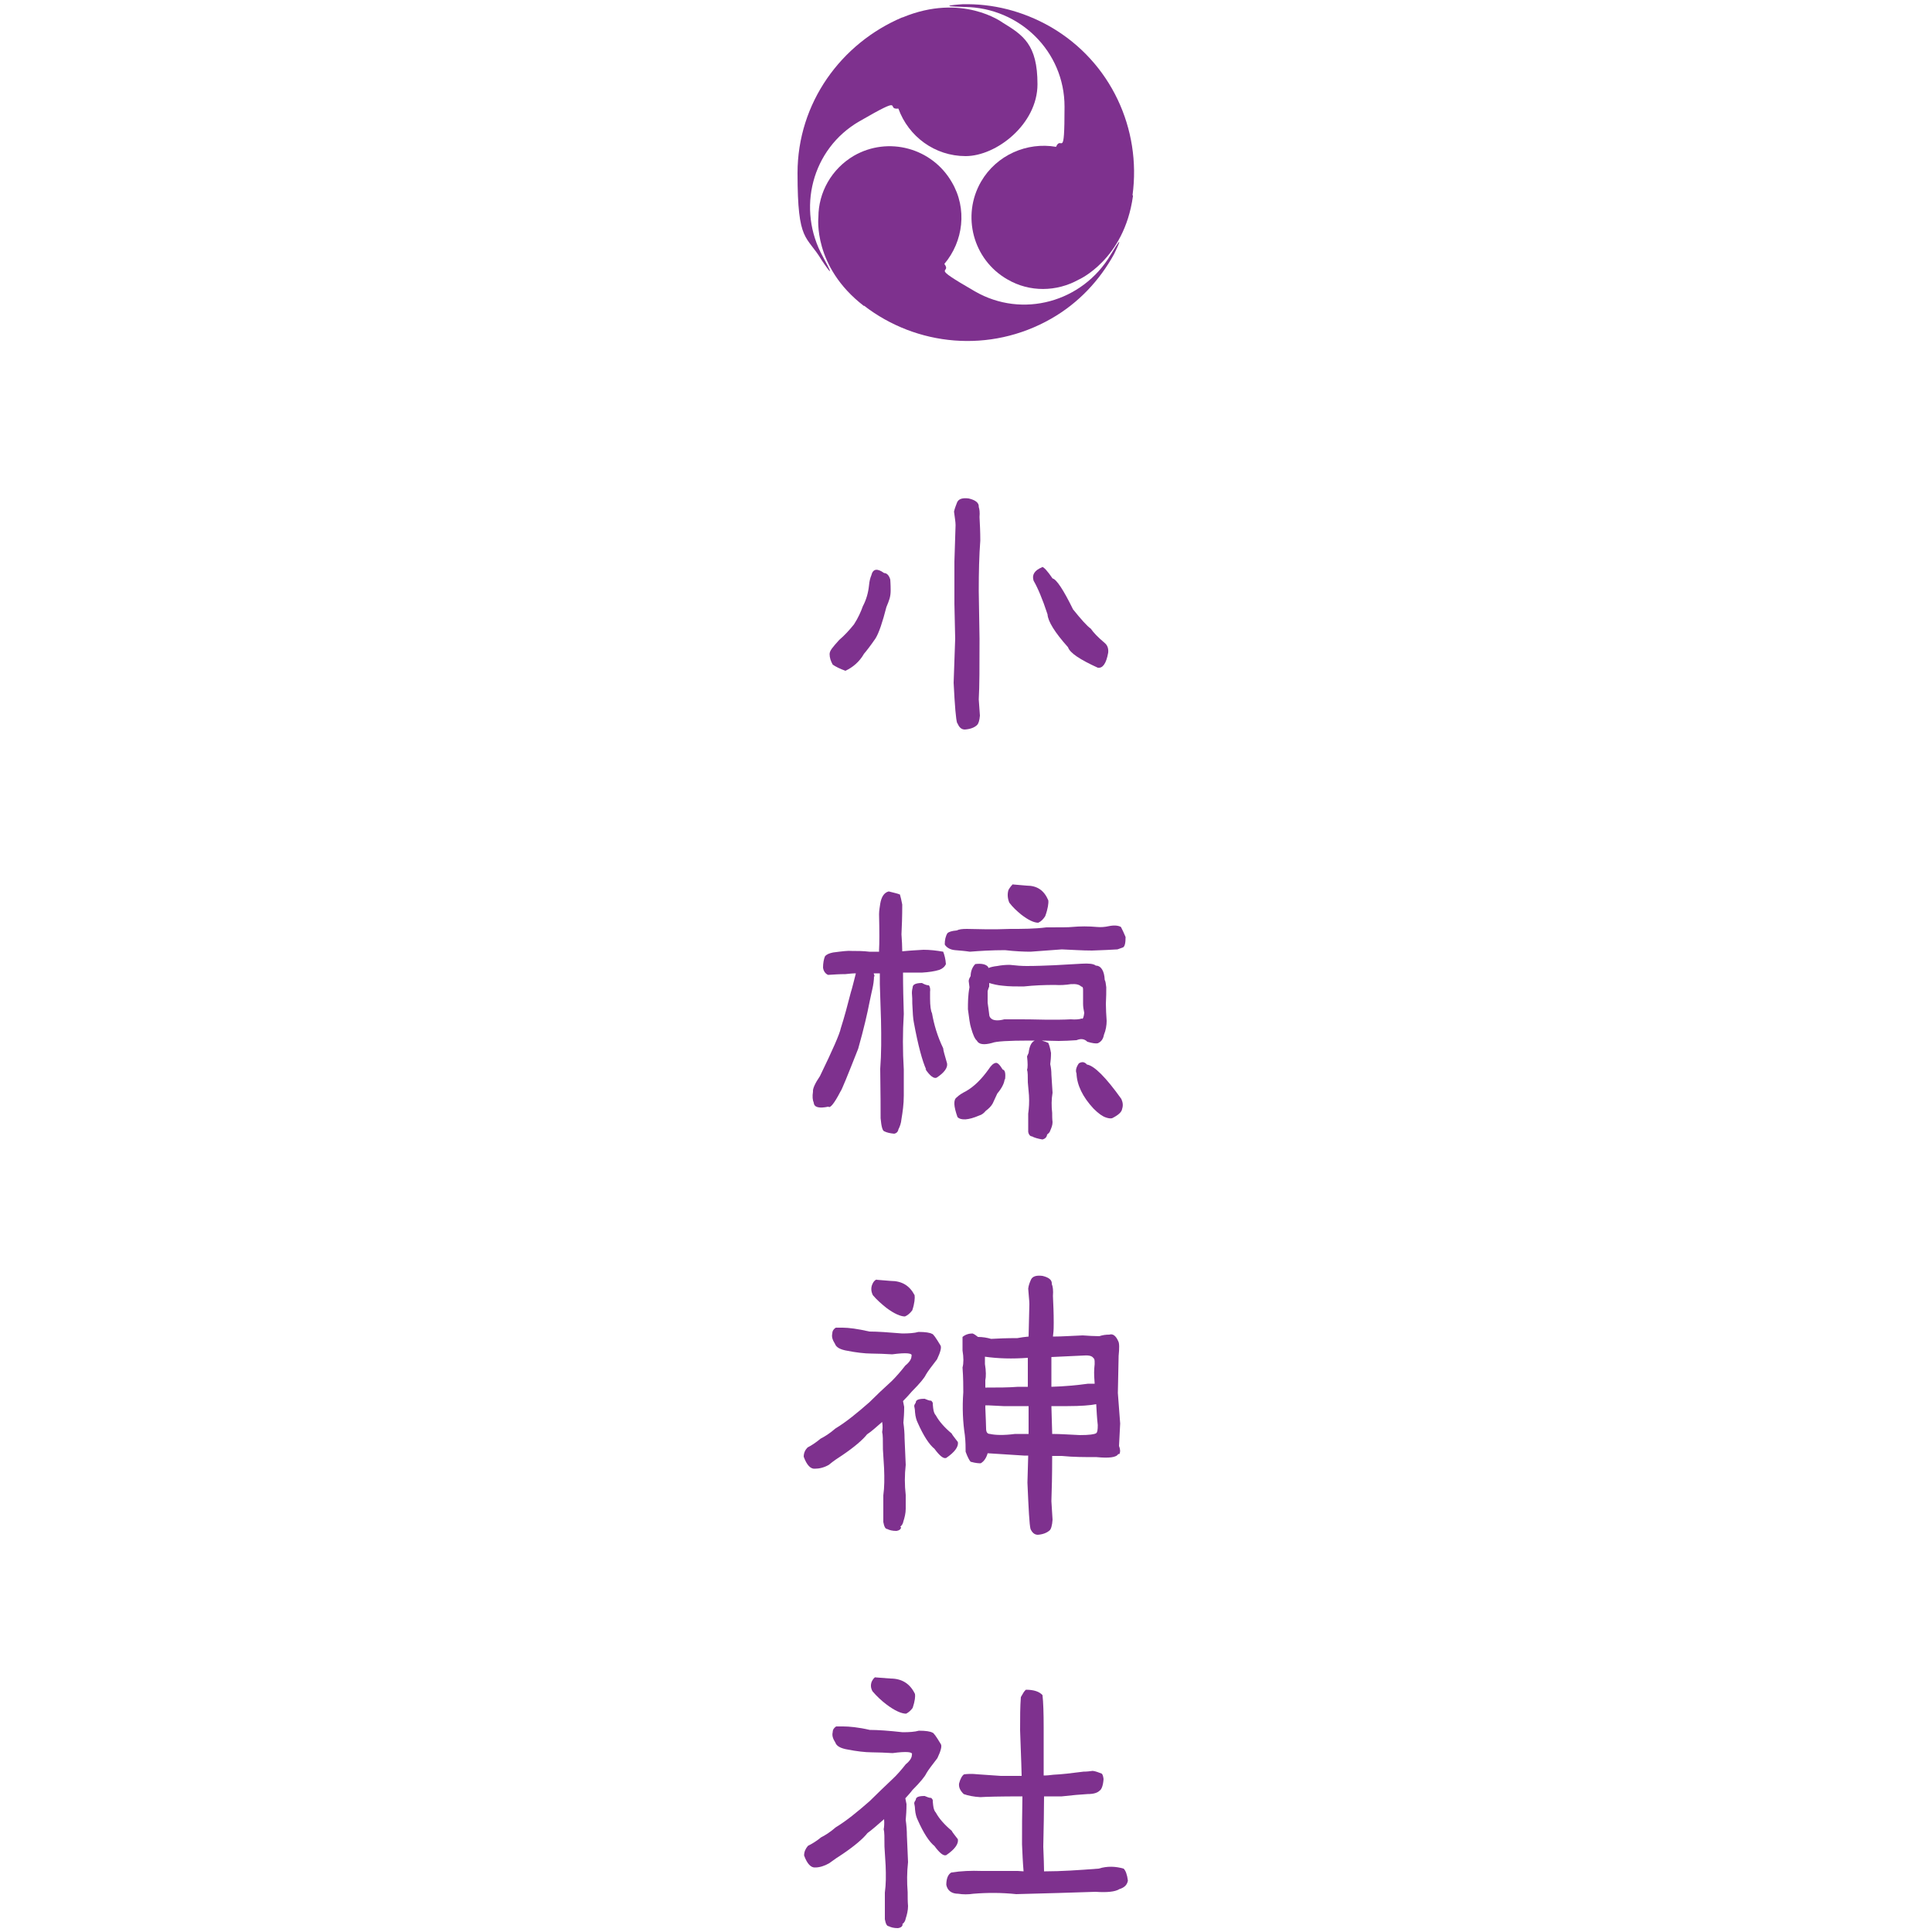 <?xml version="1.0" encoding="UTF-8"?>
<svg id="_レイヤー_1" xmlns="http://www.w3.org/2000/svg" version="1.1" viewBox="0 0 500 500">
  <!-- Generator: Adobe Illustrator 29.7.1, SVG Export Plug-In . SVG Version: 2.1.1 Build 8)  -->
  <defs>
    <style>
      .st0 {
        fill: #7e318e;
      }
    </style>
  </defs>
  <g>
    <path class="st0" d="M233.5,4.5c-15.8,6.7-27.1,22.1-27.1,40.3s2.3,15.9,6.3,22.6c0,0,4.5,6.8.3-.9-6.9-12.4-2.9-28,9.4-35.1s6.6-2.9,10.1-3.3c2.6,7.2,9.4,12.3,17.4,12.3s18.6-8.3,18.6-18.6-3.7-12.7-9.1-16c0,0-10.4-7.7-25.8-1.3h-.1Z"/>
    <path class="st0" d="M223.6,79.1c13.6,10.5,32.6,12.4,48.4,3.4,7.2-4.1,12.6-10,16.3-16.7,0,0,3.6-7.3-.9.2-7.3,12.2-22.8,16.5-35.1,9.4-12.3-7.1-5.8-4.3-7.9-7.1,4.9-5.8,6-14.3,1.9-21.2-5.1-8.8-16.4-11.9-25.3-6.8-5.8,3.4-9.2,9.5-9.2,15.9,0,0-1.5,12.8,11.8,23h0Z"/>
    <path class="st0" d="M293.1,50.5c2.3-17-5.5-34.5-21.3-43.6-7.2-4.1-15-6-22.7-5.8,0,0-8.1.5.6.7,14.2.2,25.8,11.5,25.8,25.8s-.8,7.2-2.2,10.4c-7.5-1.3-15.4,2.1-19.4,9-5.1,8.8-2.1,20.2,6.8,25.3,5.8,3.4,12.8,3.2,18.4.1,0,0,11.8-5.1,14.1-21.6v-.2Z"/>
  </g>
  <g>
    <path class="st0" d="M230.4,150c0,.2.1,1.1.1,2.8s-.4,2.6-1.1,4.3c-1,3.9-1.9,6.6-2.8,8.1-1.3,1.9-2.4,3.3-3,4-1.2,2.1-2.9,3.5-4.8,4.4-1.4-.5-2.6-1.1-3.3-1.6-.5-.9-.8-1.8-.8-2.7s.7-1.7,2.5-3.7c1.3-1.1,2.6-2.5,3.8-4,1.1-1.7,1.8-3.3,2.3-4.7.9-1.7,1.4-3.5,1.6-5.4.1-1.1.3-1.9.6-2.6.4-1.7,1.5-1.9,3.3-.6.7,0,1.3.6,1.6,1.7h0ZM247.7,187.1c-.3-.9-.6-4.3-.9-10.4l.4-11.4-.2-9v-11l.3-9.4c0-.8-.2-1.9-.4-3.5.2-.9.5-1.6.8-2.4.4-.9,1.4-1.2,3-1,1.7.4,2.7,1.1,2.6,2.2.2.6.3,1.4.2,2.6.1,1.9.2,3.9.2,6.1-.3,3.9-.4,8.2-.4,13l.2,12.4c0,7.1,0,12.3-.2,15.7.1,1.3.2,2.7.3,4.2-.1,1.3-.4,2.1-.7,2.4-.7.7-1.8,1.1-3.2,1.2-.9,0-1.5-.6-1.9-1.6ZM269.7,146.7c.5.1,1.4,1.1,2.7,3,1,.2,2.8,2.9,5.3,8,2.1,2.6,3.6,4.3,4.6,5,.6.9,1.8,2.2,3.6,3.7.7.6,1,1.4.9,2.5-.5,2.8-1.4,4.1-2.7,3.9-4.6-2.1-7.2-3.8-7.7-5.3-3.4-3.8-5.2-6.7-5.3-8.5-1.3-4-2.6-7-3.6-8.7-.5-1.5.2-2.7,2.2-3.5Z"/>
    <path class="st0" d="M226.2,252.5c0,1.2-.2,2.4-.4,3.3-.1.5-.4,1.7-.8,3.7-.5,2.6-1.4,6.6-2.9,11.9-2.8,7.1-4.3,10.8-4.6,11.1-1.6,3.1-2.7,4.4-3.1,3.9-2.4.5-3.7.2-3.8-1-.3-.7-.4-1.6-.2-2.9-.1-.7.5-2.1,1.8-4,3.3-6.8,5.1-10.9,5.4-12.4.9-2.8,1.7-5.8,2.6-9.3.3-.9.7-2.6,1.3-4.9-.9,0-1.7.1-2.7.2-1.5,0-3,.1-4.5.2-.7-.3-1.2-1-1.3-1.9,0-1.1.2-2.2.5-2.9.4-.5,1.1-.8,2.1-1,2.3-.3,3.9-.5,4.8-.4,1.4,0,3,0,4.6.2h2.5v-.5c.1-1.7.1-4.8,0-9.2,0-1,.2-1.9.3-2.7.3-1.8,1-2.9,2.2-3.2,1.1.3,2.2.5,2.9.8.2.7.4,1.5.6,2.6,0,3.1-.1,5.6-.2,7.7.1,1.5.2,3.1.2,4.4,1.9-.2,3.8-.3,5.5-.4,1.7,0,3.4.2,5.1.5.3.8.6,1.8.7,3.2-.3.7-.9,1.2-1.7,1.5-1.3.4-2.8.6-4.4.7h-5c0,3.7.1,7.3.2,10.7-.3,4.8-.3,9.6,0,14.4v6.7c0,2.3-.3,4.3-.6,6.1-.1,1.1-.4,1.9-.8,2.7-.1.6-.5,1-1.1,1.1-1.1-.1-1.9-.3-2.5-.6-.5-.1-.8-1.2-1-3.4,0-1.8,0-6.2-.1-12.8.3-3.8.3-8.1.2-12.7l-.3-9.2v-2.8h-1.6c.2.5.3.8.2.9h0ZM239.7,276.8c-1-2.2-2.1-6.2-3.2-12.2-.2-.9-.3-2.6-.4-4.9,0-.9,0-1.7-.1-2.7,0-.6.1-1.1.2-1.5,0-.7.8-1.1,2.4-1.1.7.4,1.3.6,1.8.6.3.4.4,1,.3,1.7v1.7c0,1.9.2,3.3.5,3.8.5,2.9,1.4,6,2.9,9.1,0,.5.4,1.8,1,3.9.2,1.1-.7,2.4-2.7,3.7-.7.3-1.7-.4-2.9-2.2h.1ZM244.5,244.4c0-1.1.2-2.1.7-2.9.3-.3,1.1-.6,2.4-.7.6-.3,1.4-.4,2.6-.4,1.7,0,3.6.1,5.3.1s3.7,0,6-.1c3.1,0,6.2,0,9.3-.4,3.6,0,5.8,0,6.6-.1,2.2-.2,4.3-.2,6.5,0,1,.1,2.1,0,3-.2,1.4-.3,2.5-.2,3.2.2.4.8.8,1.6,1.2,2.6,0,1.5-.2,2.5-.7,2.7l-1.4.5c-1.5.1-3.7.2-6.6.3-2.6,0-5.1-.2-7.8-.3-2.8.2-5.4.4-8.1.6-1.7,0-4-.1-6.6-.4-3.5,0-6.6.2-9.1.4-1.3-.2-2.6-.3-3.8-.4-1.2-.1-2.1-.6-2.6-1.3h0ZM260,279.3c-.1,1.1-.8,2.4-1.9,3.7-.7,1.5-1.1,2.4-1.2,2.6-.4.7-1,1.3-1.8,1.9-.5.6-1,1-1.7,1.2-2.8,1.2-4.7,1.3-5.6.4-1-2.8-1.1-4.5-.2-5.1.6-.6,1.4-1.1,2.4-1.6,2.1-1.2,4-3.1,5.8-5.6.7-1.1,1.3-1.6,1.8-1.7.5-.2,1.1.4,1.9,1.7.6.1.8,1,.6,2.6ZM255.6,250.6c.7-.3,1.5-.5,2.5-.6,1-.2,2.1-.3,3.2-.3,1.7.2,3.2.3,4.4.3,2.4,0,4.8-.1,7.2-.2,2.4-.1,4.7-.3,7.1-.4,1.7-.1,3,0,3.6.5,1.3,0,2.2,1.3,2.3,3.7.2.3.3,1,.4,1.9,0,1.1,0,2.6-.1,4.3,0,1.3.1,2.9.2,4.4,0,1.1-.2,2.4-.7,3.6-.2,1.1-.7,1.8-1.6,2.2-.5.1-1.4,0-2.7-.4-.7-.7-1.6-.9-2.8-.4-1.6.1-3.2.2-4.6.2s-2.9-.1-4.4-.1c.7.2,1.3.4,1.7.6.3.7.5,1.5.7,2.6,0,1.1-.1,2.2-.2,2.9.2.9.3,1.8.3,2.7.1,1.6.2,3.2.3,4.7-.3,1.7-.3,3.5-.1,5.2,0,.8,0,1.6.1,2.4,0,.8-.3,1.5-.6,2.2-.1.4-.4.7-.8,1-.1.7-.5,1.1-1.2,1.3-1.2-.2-2.2-.5-2.7-.8-.5,0-.9-.5-1-1.2v-4.7c.2-1.4.3-3,.2-4.7l-.3-3.4c0-1.5,0-2.7-.2-3.2.2-.6.2-1.7,0-3.5.1-.3.3-.6.4-.9.2-1.7.7-2.8,1.6-3.2h-1.4c-5.4,0-8.7.2-9.6.6-2.2.6-3.5.4-4-.6-.5-.4-1-1.5-1.5-3.3-.3-.9-.5-2.5-.8-4.8,0-1.7,0-3.6.4-5.7l-.2-1.6c0-.4.2-.8.5-1.3,0-1.3.5-2.4,1.2-3.1,1.5-.2,2.7,0,3.3.7.1.3.2.5.2.6h-.1ZM280,263.7c.3,0,.5-.6.6-1.6-.2-.9-.3-1.6-.3-2.3v-3.4c0-.7,0-1-.5-1.1-.5-.5-1.3-.7-2.7-.6-1.3.2-2.7.3-4.1.2-2.7,0-5.3.1-8.1.4-1.9,0-3.8,0-5.4-.2-1.3-.1-2.5-.4-3.5-.7v1c-.1,0-.4,1.1-.4,1.1v3c.1.9.3,1.9.4,3,0,.6.3,1,.8,1.3.6.3,1.6.4,3.1,0h3.9c1.1,0,3.6,0,7.2.1,2.4,0,4.3,0,6.1-.1,1.3.1,2.3,0,2.8-.2h.2ZM262.2,228.9c1.1.1,2.4.2,3.5.3,2.7,0,4.5,1.2,5.6,3.8.1.7-.1,2.2-.8,4.1-.5.8-1.1,1.4-1.8,1.7-1.1,0-2.6-.7-4.4-2.1-1.1-.9-2.2-1.9-3.1-3.1-.5-1.2-.5-2.4-.2-3.3.4-.7.8-1.2,1.2-1.5ZM279.2,275.2c.8-.5,1.5-.4,2.1.3,1.9.3,4.9,3.3,8.9,8.9.4.9.5,1.7.2,2.6-.1.8-1,1.6-2.6,2.4-.5.1-1,0-1.6-.2-.9-.3-1.9-1-3.2-2.3-2.8-3-4.3-6.1-4.4-9.1-.3-.7-.1-1.6.6-2.6h0Z"/>
    <path class="st0" d="M233.2,395.3c-.1.5-.5.8-1.2.9-1.1,0-1.8-.2-2.4-.5-.5,0-.8-.7-1-1.8v-6.9c.3-2.2.3-4.4.2-7l-.3-4.9c0-2.3,0-3.8-.2-4.5.1-.6.2-1.4,0-2.6-1.5,1.3-2.8,2.5-3.9,3.2-1.1,1.4-3.3,3.3-6.4,5.4-1.1.7-2.3,1.5-3.5,2.5-1.2.7-2.5,1-3.6,1-1.1.1-2.1-.9-2.9-3.1,0-1,.4-1.8,1-2.4,1-.5,2.2-1.3,3.4-2.3,1-.5,2.3-1.3,3.8-2.6,2.8-1.7,5.6-4,8.8-6.8,1.8-1.8,3.8-3.7,5.8-5.5,1.2-1.2,2.4-2.6,3.5-4,1.1-.9,1.6-1.7,1.6-2.5.3-.7-1.3-.9-5-.4-1.8-.1-3.7-.2-5.4-.2s-4.1-.3-6.1-.7c-1.9-.3-3-.9-3.3-1.8-.7-1.1-.9-1.9-.7-2.7,0-.7.4-1.2.9-1.5h1.8c1.5,0,3.9.3,6.9,1,2.1,0,4.9.2,8.5.5,1.7,0,3.2-.1,4.2-.4,1.8,0,3,.2,3.5.5.3,0,1,1,2.2,3,.3.5,0,1.7-.9,3.6-1.3,1.7-2.4,3.1-2.9,4-.3.7-1.5,2.2-3.6,4.3-.7.8-1.4,1.6-2.3,2.5.1.5.2,1,.3,1.5,0,1.6-.1,3-.2,4.1.2,1.4.3,2.8.3,4,.1,2.4.2,4.7.3,6.9-.3,2.7-.3,5.2,0,7.8v3.6c0,1.1-.3,2.3-.6,3.2-.1.6-.4,1.1-.8,1.4h0ZM226.8,331.2c1.2.1,2.5.2,3.7.3,2.9,0,4.9,1.2,6.2,3.7.1.7,0,2.1-.6,3.9-.6.8-1.2,1.3-1.9,1.6-1.1,0-2.8-.7-4.9-2.3-1.1-.9-2.3-1.9-3.4-3.2-.5-1-.5-1.9-.2-2.7s.7-1.2,1.2-1.4h0ZM241.9,375c-1.4-1.1-2.9-3.4-4.4-6.8-.3-.6-.6-1.5-.7-2.8,0-.5-.1-1-.2-1.5,0-.3.2-.6.4-.9,0-.7.7-1,2.3-1,.7.3,1.2.5,1.7.5.3.3.5.6.4.9,0,.3.1.7.1,1,.1,1,.4,1.6.7,1.9.8,1.5,2.2,3.1,4.1,4.7.1.3.7,1,1.6,2.2.2,1.2-.8,2.6-3,4.1-.7.3-1.7-.5-3.1-2.4ZM289.4,376.3c-.5.9-2.4,1.1-5.6.8-3,0-6,0-9-.3h-2.5c0,5-.1,8.9-.2,11.7.1,1.5.2,3.2.3,4.8-.1,1.5-.4,2.5-.8,2.8-.7.6-1.7,1-3,1.1-.9,0-1.5-.6-1.9-1.5-.3-1.1-.5-5.1-.8-12l.2-7h-1.1c-3.2-.2-6.3-.4-9.4-.6-.3,1.1-.9,2.1-1.8,2.6-.3,0-1.2,0-2.6-.4-.3-.3-.8-1.2-1.3-2.6,0-1.1,0-2.6-.2-4.3-.5-3.3-.7-7-.4-11.1,0-1.5,0-3.7-.2-6.4.3-1.1.3-2.6,0-4.4v-3.5c.7-.6,1.6-.9,2.6-.9.5.2.9.5,1.4.9,1.2,0,2.4.2,3.4.5,1.7-.1,4-.2,6.8-.2,1-.2,1.9-.3,2.9-.4l.2-8.4c0-.9-.2-2.3-.3-4,.1-.9.4-1.6.7-2.3.4-.9,1.4-1.2,3-1,1.7.4,2.5,1.1,2.4,2.1.3.7.4,1.7.3,3.1.1,2.2.2,4.4.2,6.9s-.1,2.5-.2,3.6c2.4,0,4.9-.2,7.7-.3,1.5.1,3,.2,4.3.2.9-.3,1.7-.4,2.6-.4.9-.3,1.7.3,2.3,1.7.3.5.3,1.8.1,3.8l-.2,9.6.6,7.9-.3,5.8c.3.8.4,1.5.1,2.1h.1ZM254.9,351.2v1.8c.3,1.8.3,3.3.1,4.2v1.9h.4c2.9,0,5.5,0,8.1-.2h2.5v-7.5c-4,.3-7.7.2-11.2-.3h.1ZM266.2,371.1v-7.2h-6.5l-4-.2h-.7v.6c.1,2.7.2,4.5.2,5.4s.3,1.4,1,1.4c1.3.3,3.5.4,6.5,0h3.5ZM272.1,351.2v7.7c3.4-.1,6.6-.4,9.5-.8h1.7c-.1-1.2-.2-2.6-.1-4,.2-1.6.1-2.5-.2-2.6-.3-.5-1-.8-2.4-.7l-8.5.4h-.1ZM283.7,363.4c-1.5.3-4,.5-7.4.5h-4.2l.2,6.9v.3c2.3,0,4.6.2,7.2.3,2.4,0,3.8-.2,4.2-.5.3-.2.4-.9.4-2.1-.2-1.7-.3-3.6-.4-5.4Z"/>
    <path class="st0" d="M233.6,498.1c-.1.5-.5.8-1.2.9-1.1,0-1.8-.2-2.4-.5-.5,0-.8-.7-1-1.8v-6.9c.3-2.2.3-4.4.2-7l-.3-4.9c0-2.3,0-3.8-.2-4.5.1-.5.2-1.4.1-2.6-1.7,1.5-3.2,2.8-4.3,3.6-1.1,1.4-3.3,3.3-6.4,5.4-1.1.7-2.3,1.5-3.5,2.4-1.2.7-2.5,1.1-3.6,1.1-1.1.1-2.1-.9-2.9-3.1,0-1,.4-1.8,1-2.5,1-.5,2.2-1.2,3.4-2.2,1-.5,2.3-1.3,3.8-2.6,2.8-1.7,5.6-4,8.8-6.8,1.8-1.8,3.8-3.7,5.8-5.6,1.2-1.1,2.4-2.5,3.5-3.9,1.1-.9,1.6-1.7,1.6-2.5.3-.7-1.3-.9-5-.4-1.8-.1-3.7-.2-5.4-.2s-4.1-.3-6.1-.7c-1.9-.3-3-.9-3.3-1.8-.7-1.1-.9-1.9-.7-2.7,0-.7.4-1.2.9-1.5h1.8c1.5,0,3.9.2,6.9.9,2.1,0,4.9.2,8.5.6,1.7,0,3.2-.1,4.2-.4,1.8,0,3,.2,3.5.5.3,0,1,1,2.2,3,.3.5,0,1.7-.9,3.6-1.3,1.7-2.4,3.1-2.9,4-.3.7-1.5,2.2-3.6,4.3-.5.7-1.1,1.3-1.8,2.1.1.5.2,1,.3,1.5,0,1.6-.1,3-.2,4.1.2,1.4.3,2.8.3,4,.1,2.4.2,4.7.3,6.9-.3,2.7-.3,5.2-.1,7.8,0,1.2,0,2.5.1,3.6,0,1.1-.3,2.3-.6,3.2-.1.6-.4,1.1-.8,1.4h-.1ZM226.5,434.1c1.2.1,2.6.2,3.9.3,3,0,5.1,1.3,6.4,4,.1.6,0,1.8-.6,3.6-.5.7-1.1,1.2-1.7,1.5-1.2,0-3-.8-5.1-2.4-1.2-.9-2.5-2.1-3.6-3.4-.5-.9-.5-1.7-.2-2.5.3-.6.6-1,1-1.2ZM241.9,477.8c-1.4-1.1-2.9-3.4-4.4-6.8-.3-.6-.6-1.5-.7-2.8,0-.5-.1-1-.2-1.5,0-.3.2-.6.4-.9,0-.7.7-1,2.3-1,.7.3,1.2.5,1.7.5.3.3.5.6.4.9,0,.3.1.7.1,1,.1,1,.4,1.6.7,1.9.8,1.5,2.2,3.1,4.1,4.7.1.3.7,1,1.6,2.2.2,1.2-.8,2.6-3,4.1-.7.3-1.7-.5-3.1-2.4ZM270.6,484.3c3.9,0,8.5-.3,13.7-.7,2.3-.7,4.4-.6,6.5,0,.5.5.9,1.5,1.1,3.1-.2,1.1-.9,1.8-2.2,2.2-1.1.7-3.2.9-6.2.7-5.8.2-12.7.4-20.5.6-3.8-.4-7.5-.4-11.1-.1-1.3.2-2.7.2-3.9,0-1.7,0-2.8-.8-3.1-2.3,0-1.5.4-2.7,1.3-3.2,2.6-.4,5.1-.5,7.9-.4h9.3c.5,0,1,.1,1.5.1-.2-2.3-.3-4.6-.4-7,0-3.8,0-7.9.1-12.4-6,0-9.5.1-10.9.2-1.7-.1-3.2-.4-4.3-.8-.9-.9-1.3-1.7-1.2-2.7.3-1.2.8-2.1,1.3-2.4.7-.1,1.9-.2,3.7,0,1.9.1,3.9.3,5.8.4h5.4c-.1-4.4-.3-8.3-.4-11.8,0-3.3,0-6.2.2-8.6.5-.9.9-1.6,1.3-1.9,2.1,0,3.5.5,4.3,1.4.2,1.8.3,4.6.3,8.3v12.5c.9,0,1.7-.1,2.5-.2,2.2-.1,4.7-.4,7.8-.8.9,0,1.6-.1,2.4-.2.8.1,1.5.4,2.3.7.2.1.4.6.5,1.4-.1,1.6-.5,2.7-1,3-.6.6-1.6.9-3.1.9-1.8.1-4.1.3-6.7.6h-4.6c0,3.6-.1,8-.2,13,.1,2.8.2,4.9.2,6.4h.1Z"/>
  </g>
</svg>